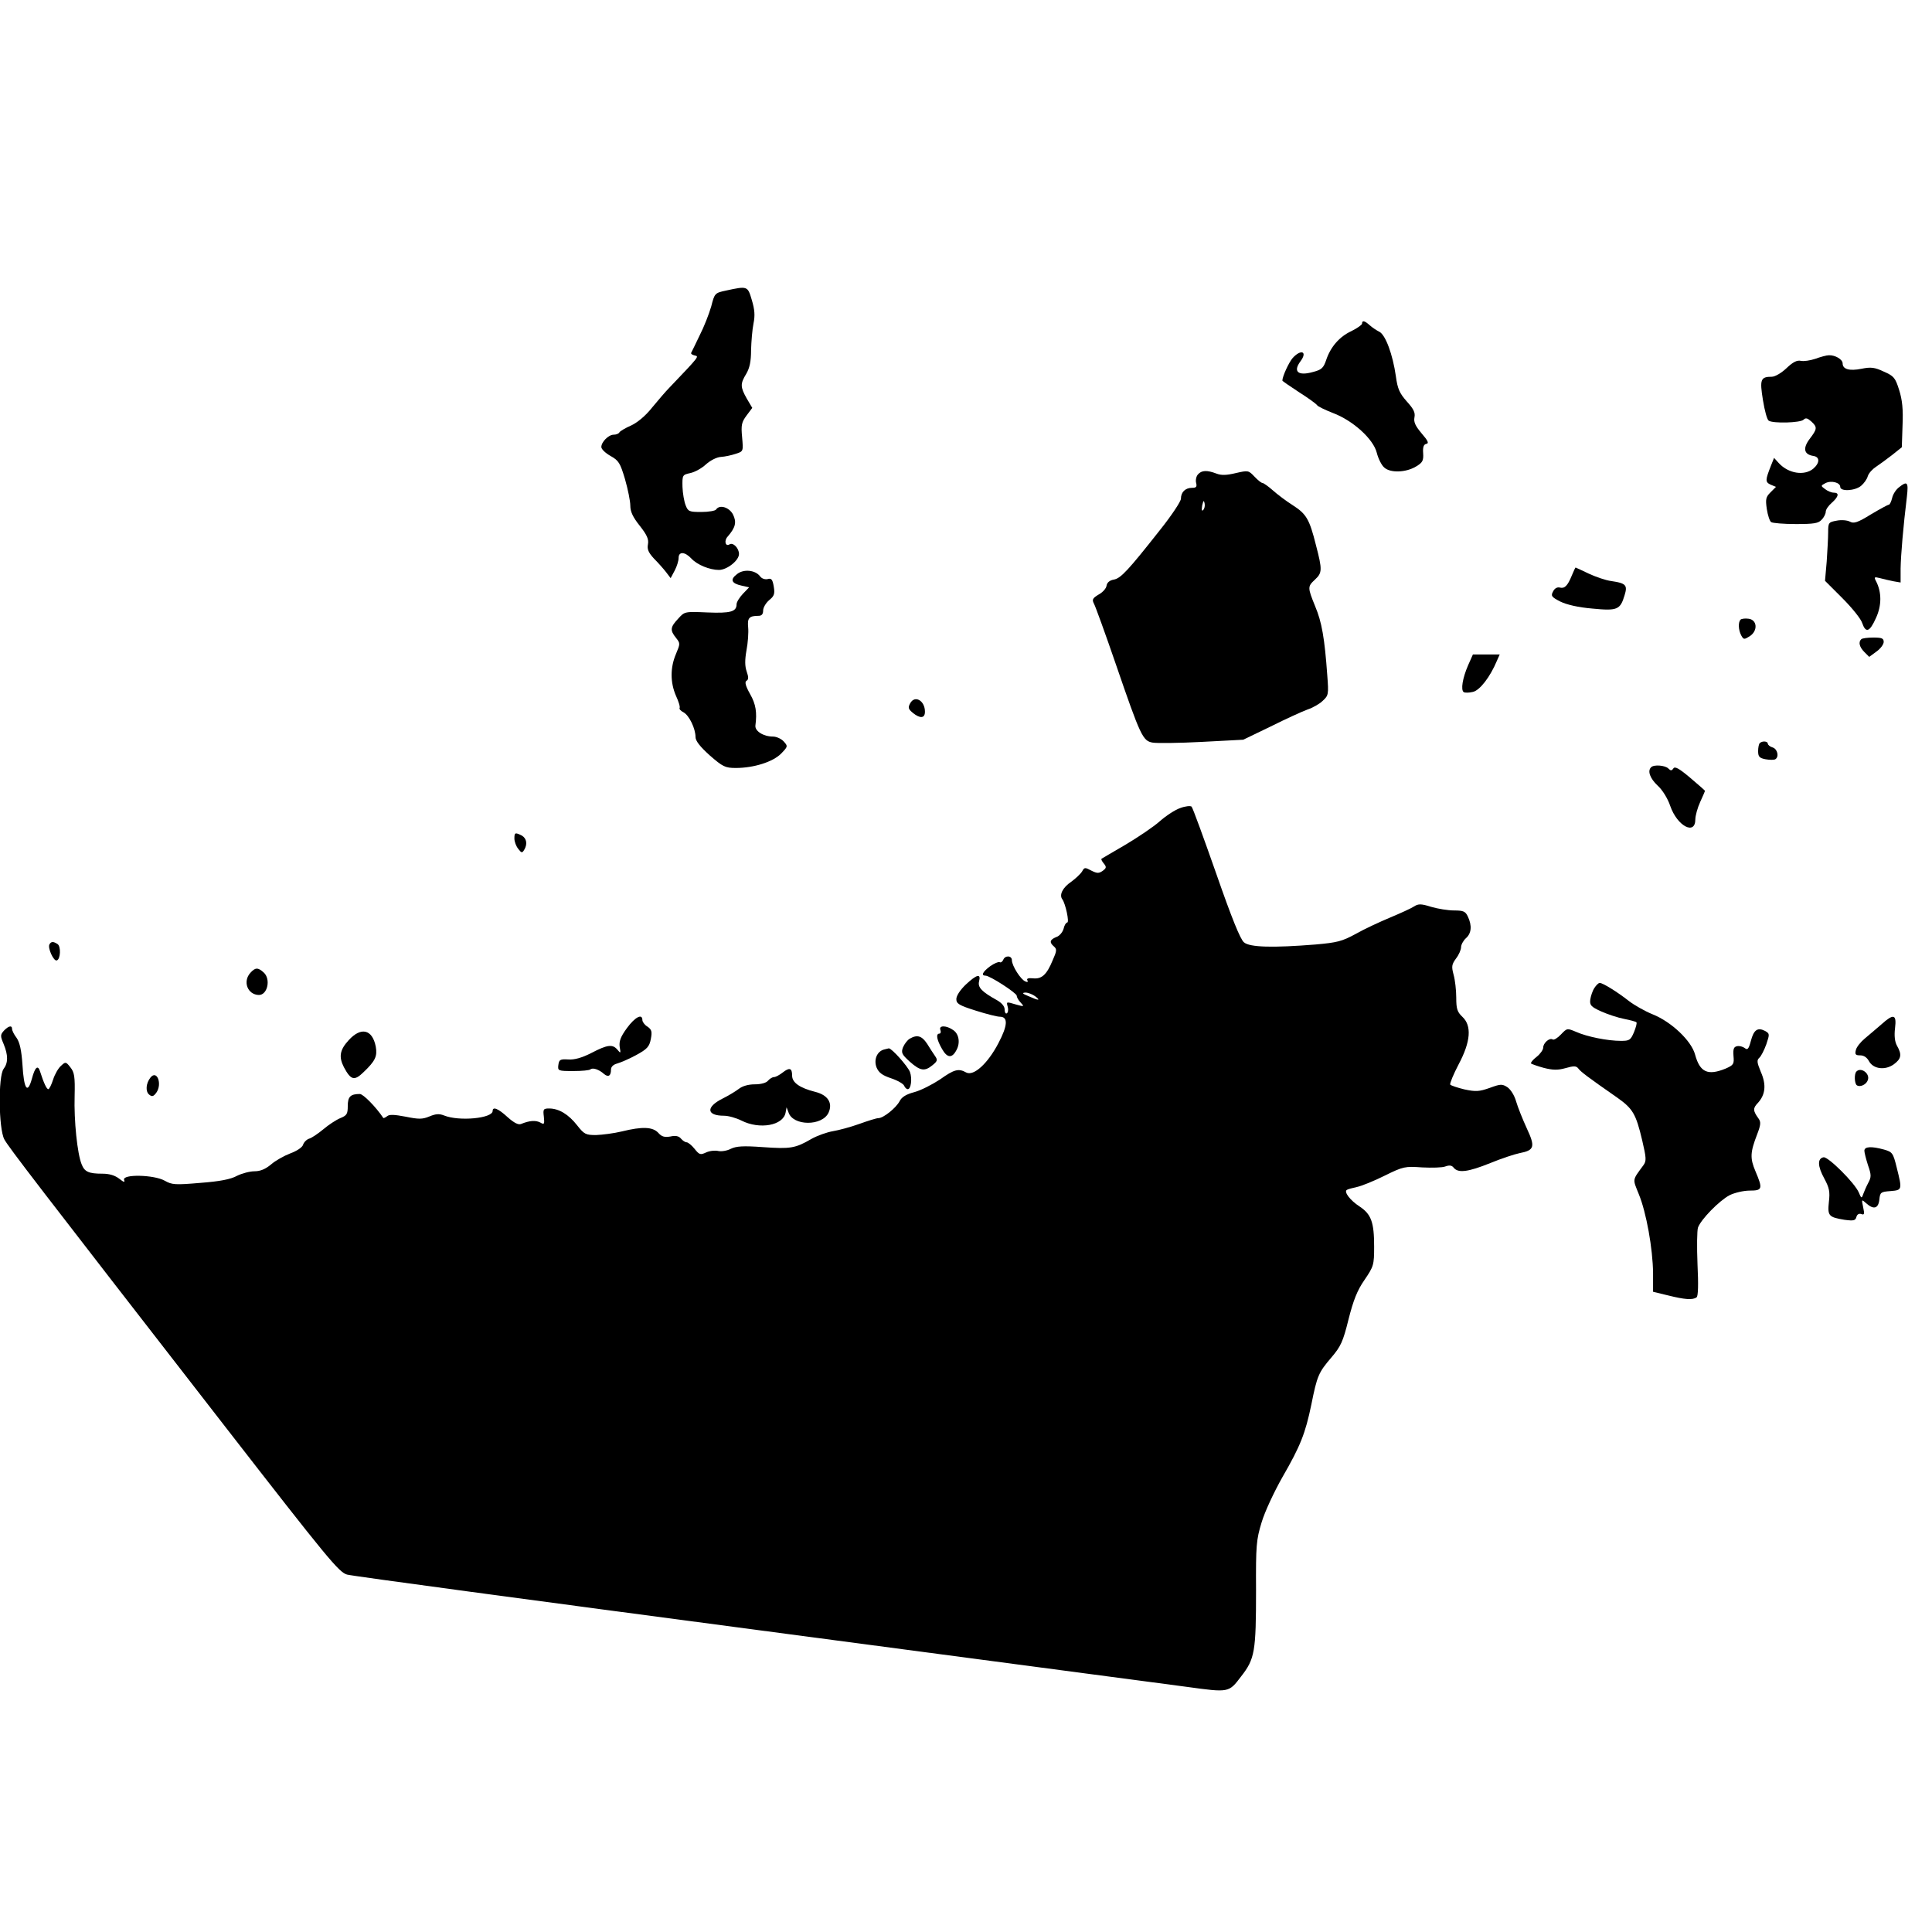 <?xml version="1.0" encoding="UTF-8" standalone="yes"?>
<svg version="1.0" xmlns="http://www.w3.org/2000/svg" width="100mm" height="100mm" viewBox="0 0 800 600" preserveAspectRatio="xMidYMid meet">
  <g transform="translate(0,600) scale(0.1,-0.1)" fill="#000000" stroke="none">
    <path d="M3007 5797 c-47 -10 -48 -11 -62 -66 -9 -31 -30 -85 -48 -120 -17
-36 -33 -68 -35 -72 -2 -4 5 -9 15 -11 18 -4 20 -2 -105 -133 -16 -16 -48 -54
-73 -84 -26 -33 -60 -61 -86 -73 -23 -10 -45 -23 -48 -28 -3 -6 -14 -10 -24
-10 -21 0 -51 -30 -51 -51 0 -9 17 -25 38 -37 34 -19 40 -29 60 -96 12 -42 22
-91 22 -110 0 -25 11 -48 39 -83 30 -38 38 -56 34 -77 -4 -20 2 -34 25 -59 17
-17 40 -43 50 -56 l19 -25 17 32 c9 17 16 40 16 52 0 27 26 26 53 -3 24 -26
76 -47 114 -47 33 0 83 39 83 66 0 24 -24 49 -39 40 -17 -11 -24 15 -8 32 33
38 38 60 22 92 -16 30 -56 42 -70 20 -3 -5 -31 -10 -61 -10 -50 0 -55 2 -65
28 -6 15 -12 49 -13 76 -1 49 0 50 32 57 19 4 48 20 65 36 19 17 45 30 62 31
17 1 44 7 62 13 31 10 31 10 26 68 -5 51 -2 63 18 90 l24 32 -23 39 c-27 48
-27 61 -2 102 14 24 20 51 20 98 1 36 5 85 10 110 7 34 5 58 -7 98 -17 58 -18
58 -106 39z"/>
    <path d="M5640 5660 c0 -5 -20 -19 -44 -31 -50 -23 -87 -66 -105 -121 -11 -32
-19 -39 -53 -48 -63 -18 -85 1 -53 44 30 40 3 52 -32 14 -16 -18 -43 -77 -43
-94 0 -2 31 -23 69 -48 38 -24 71 -48 75 -54 3 -5 32 -19 65 -32 83 -31 168
-108 182 -165 6 -24 20 -52 31 -61 25 -23 89 -21 131 4 27 16 32 24 30 55 -2
25 2 37 13 39 12 2 7 13 -19 43 -26 31 -34 47 -30 67 4 20 -4 35 -32 66 -30
34 -38 52 -45 104 -13 91 -43 171 -68 184 -12 6 -30 18 -40 27 -21 19 -32 22
-32 7z"/>
    <path d="M7516 5514 c-21 -7 -48 -11 -60 -8 -15 3 -32 -5 -59 -31 -20 -19 -47
-35 -60 -35 -47 0 -51 -11 -37 -97 7 -43 17 -81 24 -85 18 -12 131 -9 144 4 9
9 16 7 32 -7 26 -24 25 -31 -7 -73 -29 -39 -23 -64 16 -70 27 -4 27 -29 -1
-53 -37 -30 -102 -20 -142 23 l-20 22 -12 -30 c-25 -63 -25 -70 -2 -81 l22 -9
-23 -23 c-19 -19 -21 -28 -15 -69 4 -26 12 -50 18 -54 6 -4 52 -8 102 -8 75 0
94 3 107 18 10 10 17 25 17 33 0 9 11 25 25 37 29 26 32 42 8 42 -10 0 -26 7
-36 15 -18 13 -18 14 1 24 24 13 62 3 62 -15 0 -20 60 -17 86 4 12 10 25 28
28 40 4 13 20 30 34 39 15 10 45 32 67 49 l40 32 3 90 c3 66 -1 106 -14 147
-16 51 -22 58 -63 76 -38 18 -54 20 -93 12 -50 -10 -78 -2 -78 22 0 17 -31 35
-57 34 -10 0 -35 -7 -57 -15z"/>
    <path d="M4960 5035 c-7 -8 -10 -24 -7 -35 4 -16 0 -20 -17 -20 -28 0 -46 -18
-46 -45 0 -11 -39 -70 -87 -130 -131 -166 -162 -200 -191 -205 -17 -3 -28 -12
-30 -25 -1 -11 -16 -28 -33 -37 -25 -15 -28 -21 -19 -38 6 -11 47 -124 91
-252 102 -297 111 -316 152 -323 18 -3 109 -2 204 3 l171 9 114 55 c62 31 130
62 152 70 21 7 50 23 63 36 24 22 25 27 19 105 -11 155 -23 222 -50 286 -32
79 -32 82 -1 111 30 28 31 40 4 143 -27 108 -40 129 -96 165 -27 17 -64 45
-83 62 -18 16 -38 30 -42 30 -5 0 -20 12 -34 27 -24 25 -25 26 -77 14 -38 -9
-59 -10 -80 -2 -39 15 -62 14 -77 -4z m22 -147 c-6 -6 -7 0 -4 19 5 21 7 23
10 9 2 -10 0 -22 -6 -28z"/>
    <path d="M7863 4982 c-12 -9 -25 -29 -28 -44 -4 -16 -10 -28 -14 -28 -4 0 -37
-18 -74 -40 -55 -34 -71 -39 -87 -30 -11 6 -36 8 -55 4 -33 -6 -35 -8 -35 -48
0 -22 -3 -77 -6 -121 l-7 -80 72 -72 c40 -40 77 -86 82 -103 15 -43 31 -37 57
21 24 52 24 107 0 153 -9 17 -7 18 17 12 15 -4 40 -10 56 -13 l29 -5 0 58 c1
57 11 174 26 297 7 61 2 67 -33 39z"/>
    <path d="M6509 4618 c-18 -44 -30 -56 -50 -51 -10 3 -22 -3 -28 -16 -10 -18
-7 -23 30 -42 27 -13 74 -24 133 -29 103 -10 115 -5 133 55 13 42 6 50 -55 59
-24 3 -66 18 -94 31 -29 14 -53 25 -54 25 -1 0 -8 -15 -15 -32z"/>
    <path d="M3051 4622 c-29 -22 -22 -38 20 -47 l31 -7 -26 -27 c-14 -15 -26 -34
-26 -43 0 -31 -25 -38 -121 -34 -94 4 -94 4 -121 -26 -33 -35 -34 -48 -9 -79
18 -23 18 -24 0 -67 -24 -56 -24 -118 0 -173 11 -24 18 -46 15 -51 -2 -4 5
-12 17 -18 23 -13 49 -67 49 -102 0 -16 19 -40 59 -76 54 -47 64 -52 108 -52
74 0 153 25 187 59 29 30 29 31 11 51 -10 11 -30 20 -44 20 -40 0 -76 23 -73
46 7 54 2 88 -22 130 -19 34 -23 50 -15 55 9 5 9 15 1 38 -8 23 -8 48 -1 88 6
31 9 74 7 95 -4 39 4 48 43 48 13 0 19 7 19 22 0 12 11 31 25 43 21 17 24 26
19 56 -5 30 -10 36 -26 31 -11 -2 -24 2 -31 12 -20 26 -69 31 -96 8z"/>
    <path d="M7207 4434 c-10 -11 -9 -42 3 -65 10 -18 12 -18 36 -3 34 23 30 68
-6 72 -14 2 -29 0 -33 -4z"/>
    <path d="M7707 4353 c-13 -12 -7 -33 13 -53 l20 -20 30 22 c17 12 30 30 30 40
0 15 -8 18 -43 18 -24 0 -47 -3 -50 -7z"/>
    <path d="M6079 4245 c-23 -53 -31 -102 -18 -111 5 -3 22 -3 38 1 28 6 71 61
99 128 l12 27 -56 0 -55 0 -20 -45z"/>
    <path d="M3769 4088 c-10 -18 -8 -24 11 -40 30 -24 50 -23 50 5 0 46 -42 70
-61 35z"/>
    <path d="M7287 3923 c-4 -3 -7 -19 -7 -33 0 -23 5 -29 31 -34 17 -3 35 -3 40
0 17 10 9 43 -11 49 -11 3 -20 11 -20 16 0 10 -23 12 -33 2z"/>
    <path d="M6837 3823 c-16 -15 -5 -46 27 -76 20 -18 42 -54 52 -84 29 -84 104
-123 104 -56 0 15 9 48 20 72 11 24 20 45 20 46 0 2 -28 26 -62 55 -45 38 -63
48 -69 38 -7 -10 -11 -10 -21 0 -13 13 -60 17 -71 5z"/>
    <path d="M4887 3654 c-21 -7 -59 -32 -85 -55 -26 -23 -90 -66 -142 -97 -52
-30 -97 -57 -99 -58 -2 -2 2 -11 10 -20 11 -14 11 -18 -5 -30 -16 -11 -23 -11
-47 1 -26 14 -29 14 -38 -3 -6 -10 -26 -29 -45 -43 -36 -24 -51 -55 -37 -73
13 -18 30 -96 20 -96 -5 0 -12 -12 -15 -26 -4 -14 -17 -30 -30 -34 -27 -11
-30 -22 -10 -39 13 -11 12 -19 -5 -57 -25 -61 -46 -79 -82 -75 -19 2 -27 -1
-23 -8 4 -7 1 -9 -8 -5 -19 7 -56 65 -56 88 0 20 -29 21 -36 1 -4 -8 -10 -12
-15 -9 -5 2 -22 -5 -39 -17 -31 -23 -39 -39 -19 -39 18 0 129 -72 129 -83 0
-6 7 -19 16 -28 16 -17 15 -18 -17 -9 -44 13 -42 13 -36 -10 3 -11 1 -23 -4
-26 -5 -3 -9 4 -9 16 0 13 -12 27 -31 38 -63 35 -81 53 -75 78 9 34 -9 30 -55
-13 -23 -22 -39 -46 -39 -60 0 -19 11 -26 81 -48 44 -14 88 -25 99 -25 35 0
33 -36 -6 -110 -44 -84 -102 -137 -133 -121 -32 18 -50 13 -109 -29 -32 -21
-79 -45 -105 -52 -34 -9 -53 -20 -62 -38 -15 -28 -67 -70 -88 -70 -8 0 -43
-11 -79 -24 -36 -13 -85 -26 -109 -30 -24 -4 -64 -18 -89 -32 -67 -39 -87 -42
-201 -34 -82 6 -110 4 -133 -7 -15 -8 -39 -12 -52 -9 -12 3 -35 1 -50 -6 -24
-11 -28 -10 -48 15 -12 15 -27 27 -33 27 -6 0 -16 7 -23 15 -9 11 -23 14 -44
9 -24 -4 -36 -1 -50 15 -23 25 -66 27 -151 6 -33 -8 -81 -14 -107 -15 -42 0
-49 3 -78 40 -36 46 -76 70 -116 70 -24 0 -26 -3 -22 -34 3 -31 2 -34 -15 -24
-19 10 -45 8 -79 -6 -11 -5 -29 4 -56 28 -39 36 -62 45 -62 26 0 -31 -139 -44
-201 -19 -20 8 -35 7 -61 -4 -29 -12 -44 -12 -98 -1 -47 9 -68 10 -77 2 -8 -6
-15 -9 -16 -7 -30 45 -83 99 -97 99 -39 0 -50 -11 -50 -50 0 -33 -4 -39 -31
-50 -17 -7 -49 -28 -70 -46 -22 -18 -48 -36 -59 -39 -10 -3 -22 -15 -25 -25
-3 -11 -26 -26 -53 -36 -26 -10 -62 -30 -80 -46 -23 -19 -44 -28 -68 -28 -20
0 -53 -9 -73 -19 -25 -14 -71 -23 -151 -29 -105 -9 -118 -8 -148 9 -44 25
-178 28 -168 3 4 -11 -1 -10 -20 5 -18 14 -41 21 -70 21 -57 0 -74 8 -86 39
-18 44 -32 181 -29 282 2 82 -1 99 -18 120 -18 23 -20 23 -38 6 -11 -9 -26
-35 -33 -57 -7 -22 -16 -40 -20 -40 -7 0 -19 26 -34 73 -9 29 -21 19 -34 -30
-18 -65 -33 -44 -39 58 -4 59 -11 92 -24 111 -11 14 -19 31 -19 37 0 17 -15
13 -34 -7 -15 -17 -15 -22 -1 -55 19 -46 19 -78 0 -103 -23 -30 -21 -248 3
-292 18 -33 130 -179 914 -1189 427 -550 471 -603 505 -613 21 -6 787 -109
1703 -230 916 -121 1714 -227 1775 -235 175 -24 173 -24 224 43 57 73 62 102
62 358 -1 184 1 208 23 280 13 44 52 127 86 187 75 130 95 181 120 301 24 120
30 133 83 195 39 46 48 65 71 158 20 79 36 120 66 163 38 56 40 62 40 138 0
101 -12 134 -60 166 -40 26 -66 61 -53 69 5 3 23 8 42 12 19 4 71 25 115 47
77 38 84 39 155 34 40 -2 84 -1 96 4 17 6 27 5 35 -6 19 -22 59 -17 151 20 46
19 101 37 121 41 62 12 66 26 30 103 -17 37 -37 87 -44 111 -7 25 -22 49 -36
59 -22 14 -28 14 -74 -3 -43 -15 -57 -16 -104 -6 -29 7 -56 16 -59 20 -2 5 13
42 35 84 50 94 55 160 15 197 -21 20 -25 33 -25 79 0 31 -5 74 -11 95 -9 34
-8 42 10 67 12 15 21 37 21 47 0 10 9 27 20 37 23 20 26 52 8 90 -10 21 -18
25 -57 25 -25 0 -68 7 -95 15 -41 13 -53 13 -70 2 -12 -8 -56 -28 -99 -46 -43
-18 -108 -48 -143 -68 -57 -31 -77 -36 -167 -44 -175 -14 -272 -12 -296 9 -15
12 -51 101 -115 285 -52 148 -97 272 -102 277 -5 4 -26 2 -47 -6z m-601 -779
c25 -19 15 -19 -27 0 -25 10 -29 14 -13 15 11 0 29 -7 40 -15z"/>
    <path d="M2130 3528 c0 -13 7 -32 16 -43 13 -17 16 -18 24 -5 15 24 11 48 -9
60 -28 14 -31 13 -31 -12z"/>
    <path d="M205 3090 c-9 -14 17 -71 30 -67 16 5 18 59 3 68 -17 11 -26 11 -33
-1z"/>
    <path d="M1037 2972 c-33 -36 -12 -91 35 -92 36 0 50 66 20 93 -24 22 -35 21
-55 -1z"/>
    <path d="M6602 2909 c-8 -12 -15 -34 -17 -48 -3 -23 3 -30 45 -49 27 -12 69
-26 95 -31 25 -5 48 -11 51 -14 3 -3 -2 -21 -10 -41 -14 -33 -19 -36 -54 -36
-55 0 -140 17 -185 37 -38 16 -38 16 -63 -10 -14 -15 -30 -25 -35 -21 -13 8
-39 -15 -39 -34 0 -9 -12 -26 -27 -38 -16 -12 -26 -25 -23 -28 3 -2 27 -11 53
-18 36 -9 57 -10 89 -1 35 10 45 10 54 -2 10 -13 34 -32 162 -121 63 -45 76
-66 102 -176 17 -73 18 -85 5 -103 -47 -64 -45 -55 -19 -120 31 -75 58 -226
59 -327 l0 -77 62 -15 c68 -17 102 -20 118 -8 7 4 8 54 4 137 -3 72 -2 140 2
152 13 35 89 112 131 134 20 10 58 19 83 19 53 0 55 7 24 80 -23 54 -22 78 7
153 15 39 16 51 6 65 -24 33 -24 43 -3 65 31 34 36 75 12 129 -16 39 -17 48
-6 58 7 6 20 31 29 56 14 42 14 44 -5 55 -31 16 -47 5 -59 -41 -9 -34 -14 -39
-25 -30 -8 6 -22 10 -32 8 -14 -3 -17 -11 -15 -40 3 -34 1 -38 -33 -53 -74
-30 -106 -15 -126 58 -15 57 -98 136 -176 167 -32 13 -76 38 -98 55 -47 37
-108 75 -121 75 -5 0 -15 -10 -22 -21z"/>
    <path d="M2596 2743 c-27 -37 -33 -55 -30 -78 5 -27 4 -28 -9 -12 -20 24 -41
22 -108 -13 -39 -20 -71 -29 -96 -27 -34 2 -38 -1 -41 -23 -3 -24 -1 -25 62
-25 35 0 67 3 71 7 9 8 35 0 56 -19 18 -15 29 -8 29 18 0 12 10 21 25 25 14 4
50 19 79 35 46 25 55 35 61 67 6 31 3 39 -14 51 -12 7 -21 20 -21 27 0 29 -31
12 -64 -33z"/>
    <path d="M7789 2757 c-20 -17 -50 -43 -67 -57 -17 -14 -34 -35 -37 -47 -5 -19
-2 -23 18 -23 15 0 28 -9 36 -24 18 -33 67 -39 103 -13 31 23 34 40 13 77 -9
16 -12 41 -8 73 7 58 -6 61 -58 14z"/>
    <path d="M3894 2735 c3 -8 1 -15 -4 -15 -16 0 -11 -26 11 -64 21 -37 41 -39
59 -5 17 30 11 67 -12 83 -29 21 -62 21 -54 1z"/>
    <path d="M1444 2693 c-37 -40 -42 -69 -20 -112 29 -54 43 -58 82 -20 48 46 57
65 50 105 -14 72 -61 83 -112 27z"/>
    <path d="M3767 2699 c-10 -6 -22 -22 -28 -36 -8 -22 -5 -29 28 -59 44 -39 62
-41 94 -15 21 17 22 22 11 38 -7 10 -22 33 -33 51 -22 33 -41 39 -72 21z"/>
    <path d="M3660 2654 c-29 -8 -43 -43 -30 -75 9 -21 24 -32 60 -44 27 -9 51
-23 54 -31 3 -7 9 -14 15 -14 13 0 19 43 9 71 -9 24 -77 100 -88 98 -3 -1 -12
-3 -20 -5z"/>
    <path d="M3241 2559 c-13 -10 -29 -19 -36 -19 -7 0 -18 -7 -25 -15 -7 -9 -29
-15 -55 -15 -26 0 -51 -7 -66 -19 -13 -10 -43 -28 -67 -40 -70 -35 -67 -71 6
-71 18 0 50 -9 72 -20 75 -38 173 -21 183 33 l4 22 8 -21 c18 -57 140 -58 166
-1 18 40 -3 73 -56 86 -63 16 -95 38 -95 67 0 32 -11 35 -39 13z"/>
    <path d="M7687 2563 c-10 -10 -8 -51 2 -57 13 -9 39 3 45 21 11 27 -28 56 -47
36z"/>
    <path d="M623 2538 c-19 -24 -21 -57 -6 -70 12 -10 18 -9 30 7 26 36 3 97 -24
63z"/>
    <path d="M7720 2235 c0 -8 7 -35 15 -60 14 -40 14 -49 1 -73 -8 -15 -17 -36
-21 -47 -6 -18 -8 -18 -18 7 -17 40 -127 149 -146 146 -26 -5 -25 -37 3 -88
21 -39 24 -55 19 -97 -6 -58 -1 -63 65 -74 38 -5 45 -3 49 12 3 11 11 15 20
12 13 -5 14 0 8 28 -7 33 -7 34 12 17 31 -28 51 -23 55 15 3 30 6 32 46 35 49
4 49 5 26 97 -15 61 -18 65 -53 75 -51 14 -81 13 -81 -5z"/>
  </g>
</svg>